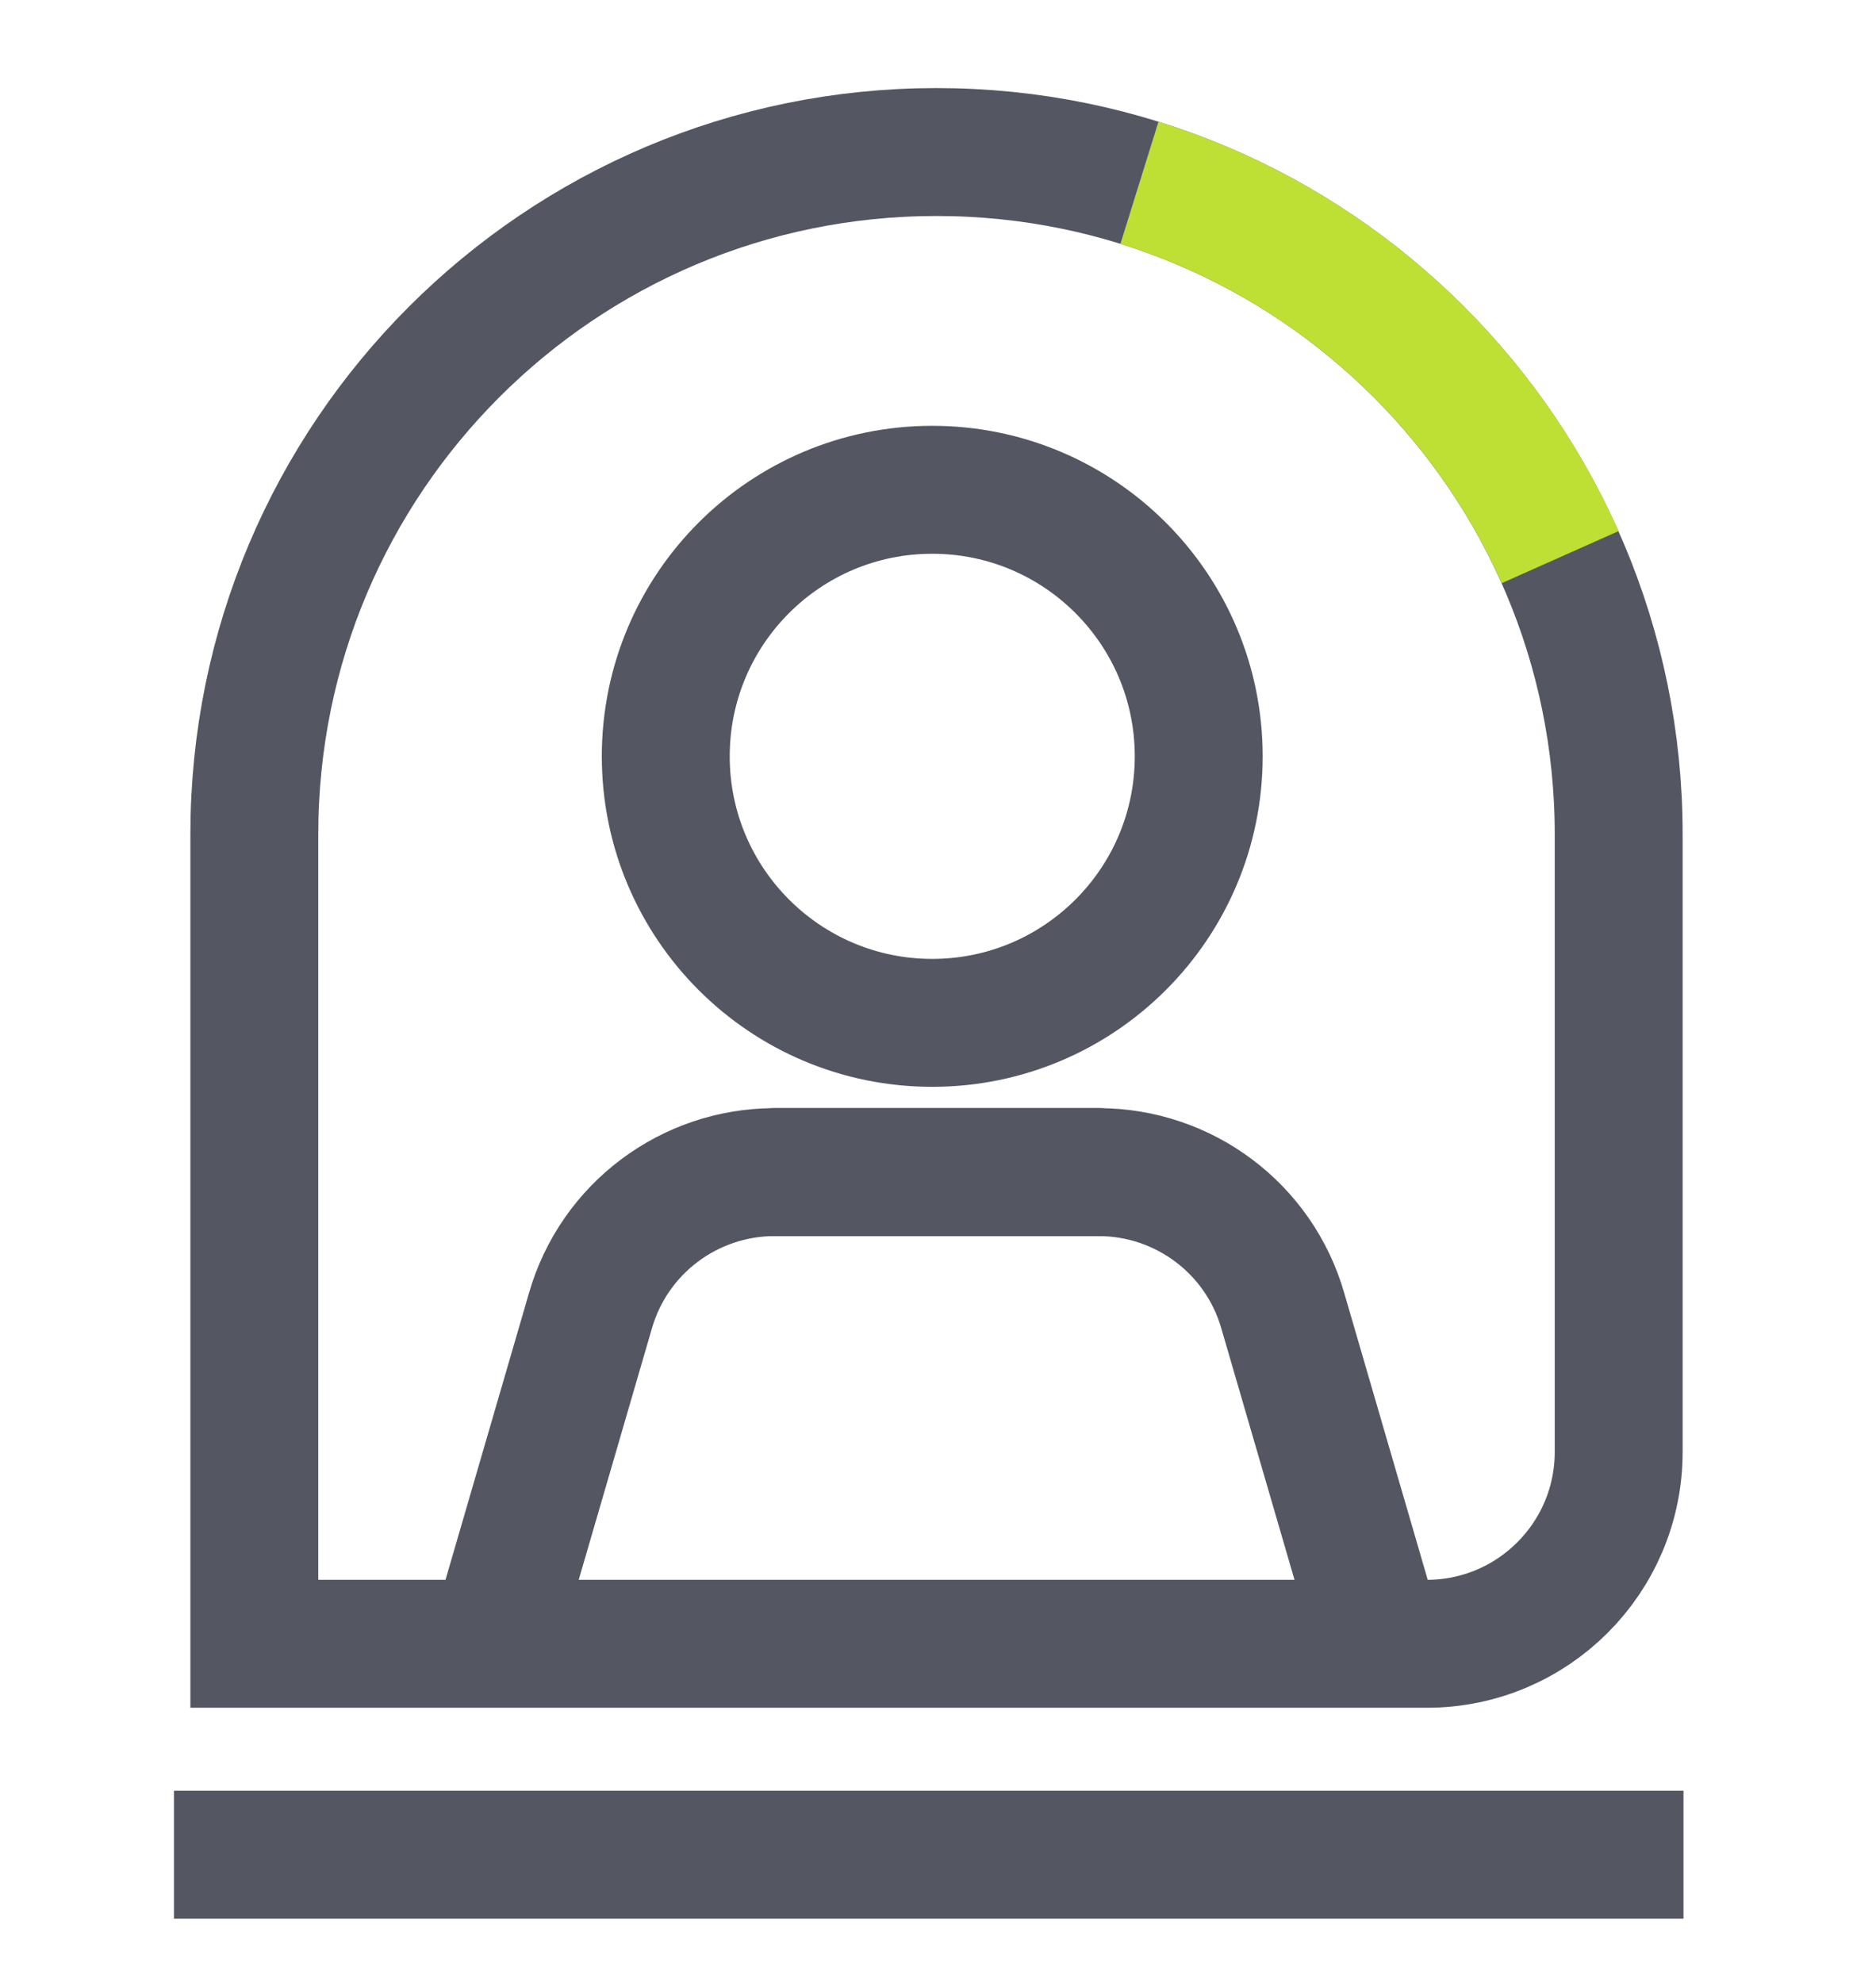 <svg width="88" height="93" viewBox="0 0 88 93" fill="none" xmlns="http://www.w3.org/2000/svg">
<path d="M66.93 77.09H11.93V39.13C11.93 21.46 26.26 7.13 43.93 7.13C61.6 7.13 75.93 21.46 75.93 39.13V68.09C75.93 73.06 71.9 77.09 66.93 77.09Z" stroke="#545762" stroke-width="6" stroke-miterlimit="10"/>
<path d="M8.16 86.98H78.97" stroke="#545762" stroke-width="6" stroke-miterlimit="10"/>
<path d="M56.23 35.47C56.23 28.566 50.633 22.97 43.73 22.97C36.826 22.97 31.23 28.566 31.23 35.47C31.23 42.373 36.826 47.97 43.73 47.97C50.633 47.97 56.23 42.373 56.23 35.47Z" stroke="#545762" stroke-width="6" stroke-miterlimit="10"/>
<path d="M51.53 54.97H36.34C32.34 54.97 28.81 57.61 27.7 61.46L23.23 76.81" stroke="#545762" stroke-width="6" stroke-miterlimit="10" stroke-linecap="round"/>
<path d="M64.64 76.81L60.17 61.46C59.06 57.61 55.53 54.97 51.53 54.97H36.34" stroke="#545762" stroke-width="6" stroke-miterlimit="10" stroke-linecap="round"/>
<path d="M53.45 8.57C62.28 11.32 69.46 17.78 73.18 26.13" stroke="#BEE034" stroke-width="6" stroke-miterlimit="10"/>
</svg>
